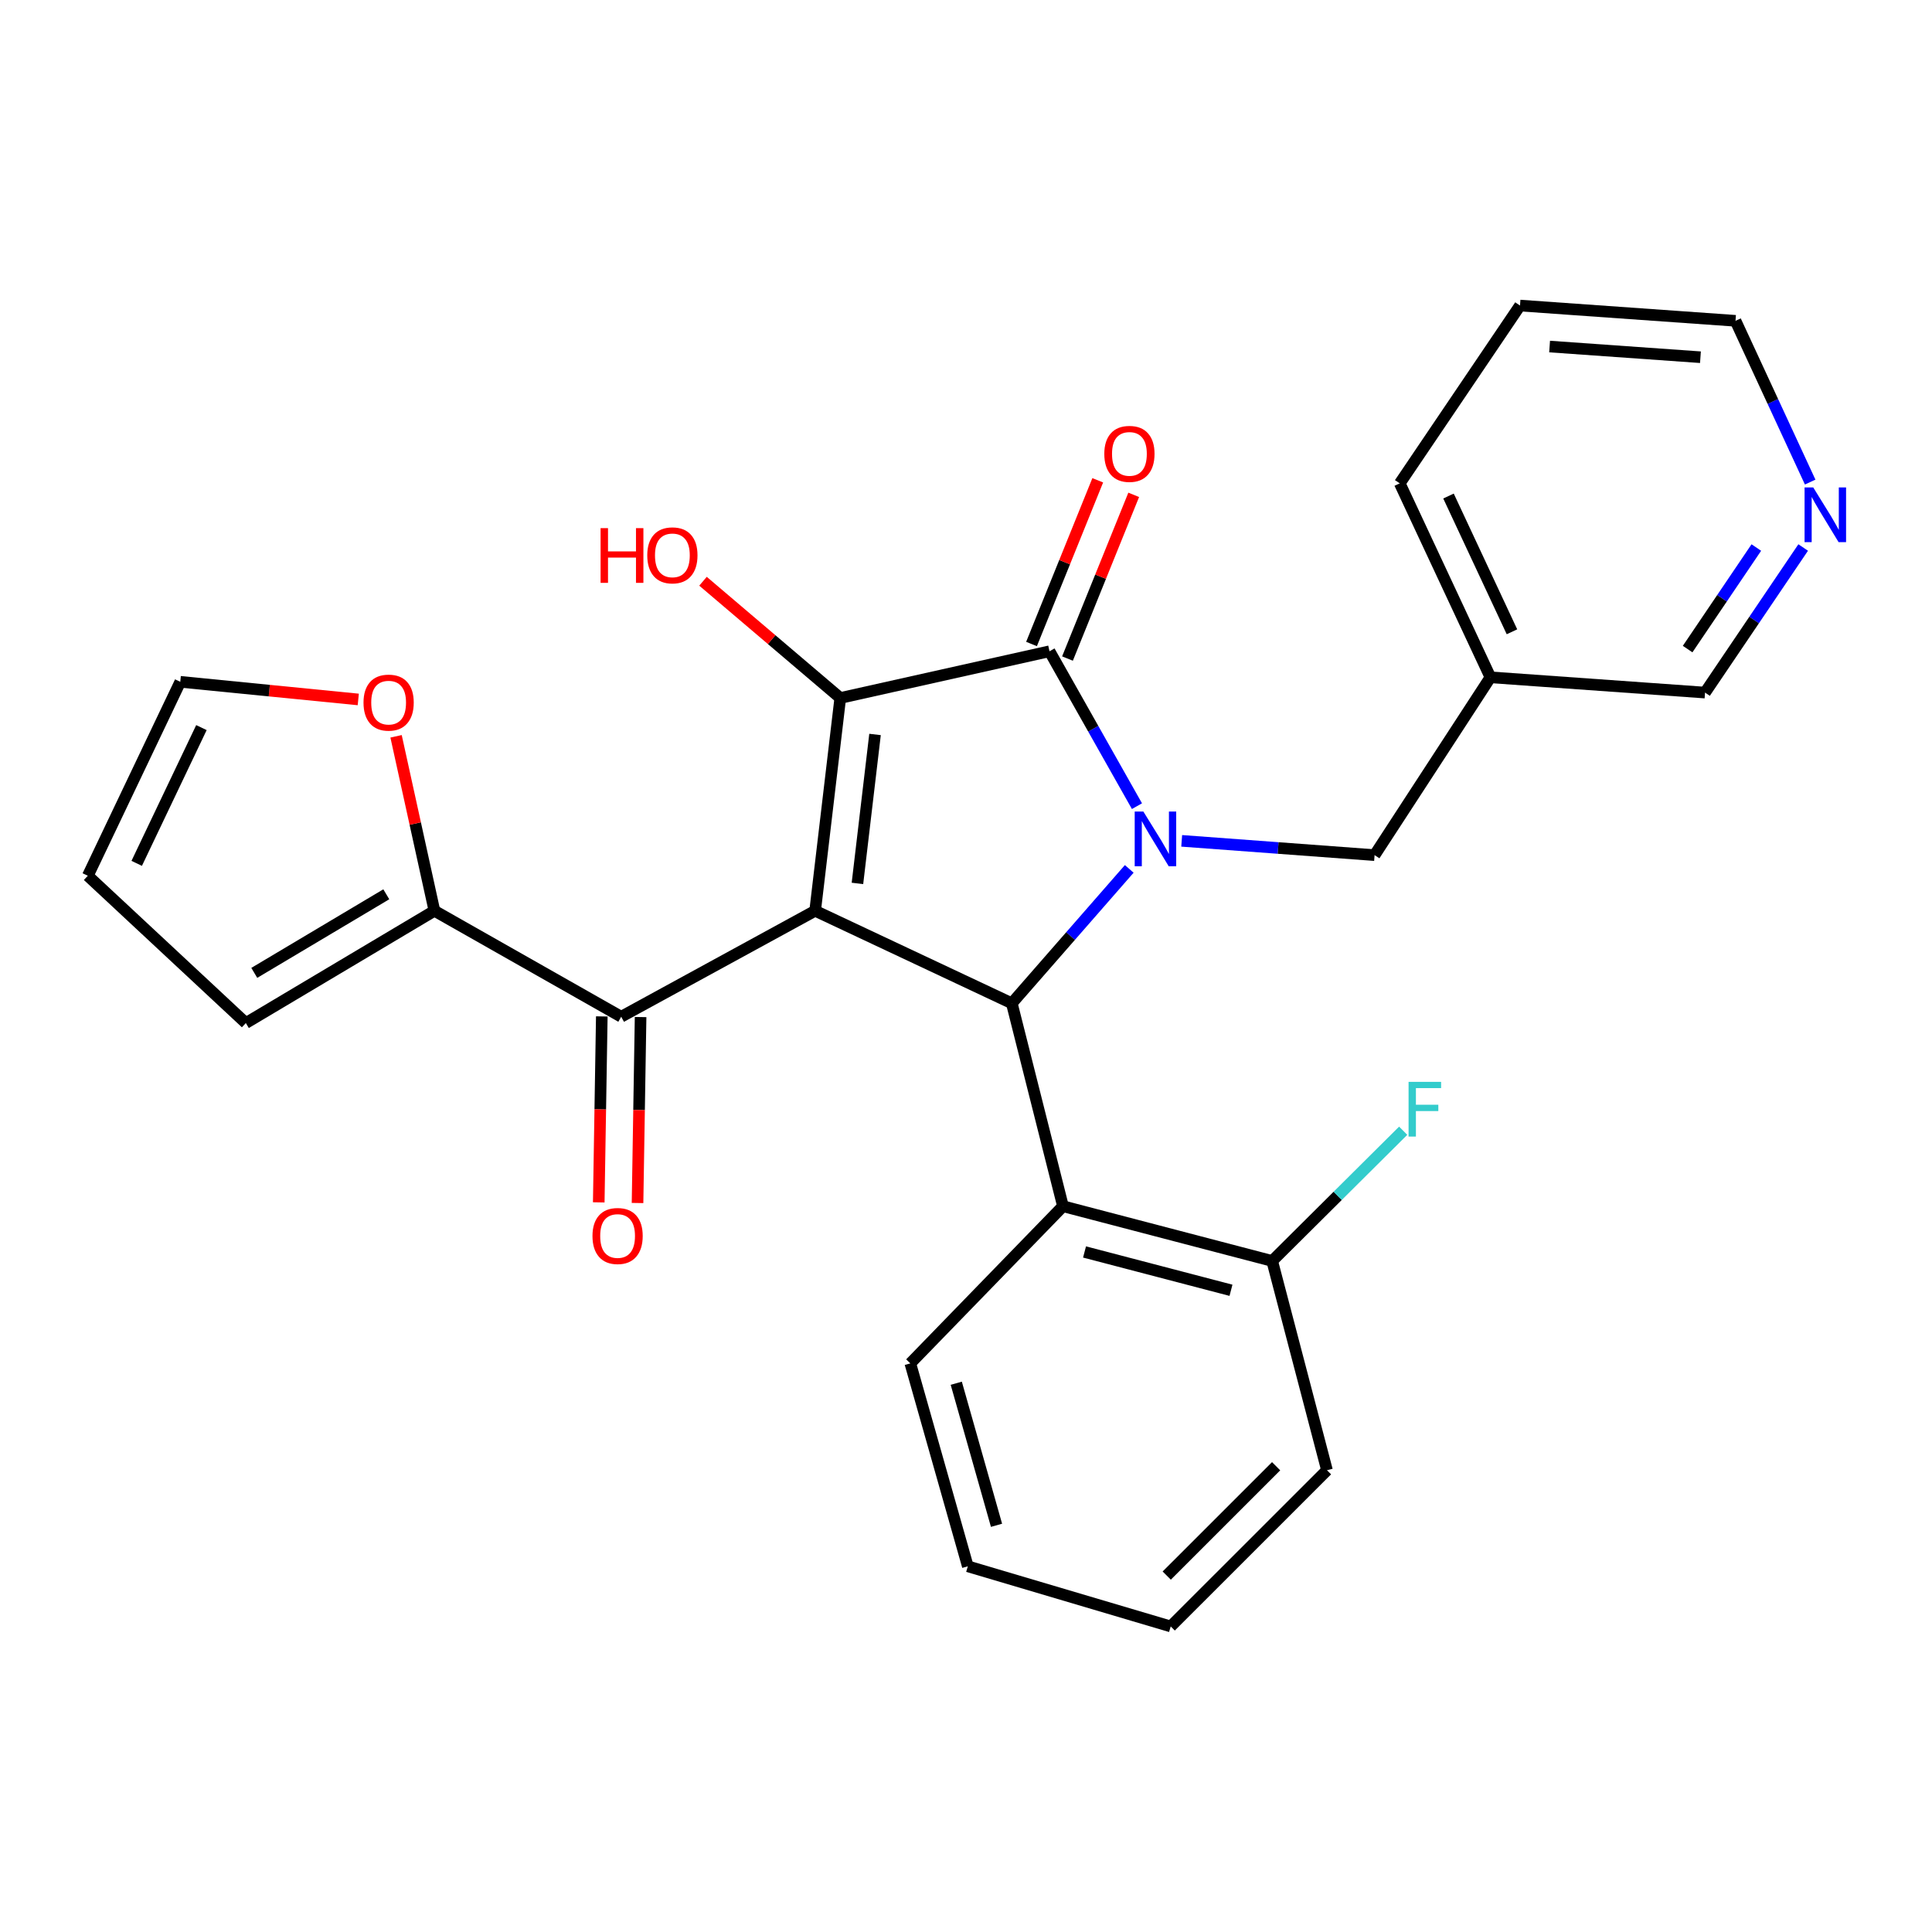 <?xml version='1.0' encoding='iso-8859-1'?>
<svg version='1.1' baseProfile='full'
              xmlns='http://www.w3.org/2000/svg'
                      xmlns:rdkit='http://www.rdkit.org/xml'
                      xmlns:xlink='http://www.w3.org/1999/xlink'
                  xml:space='preserve'
width='1000px' height='1000px' viewBox='0 0 1000 1000'>
<!-- END OF HEADER -->
<rect style='opacity:1.0;fill:#FFFFFF;stroke:none' width='1000' height='1000' x='0' y='0'> </rect>
<path class='bond-1' d='M 421.917,471.42 L 434.924,361.282' style='fill:none;fill-rule:evenodd;stroke:#000000;stroke-width:6px;stroke-linecap:butt;stroke-linejoin:miter;stroke-opacity:1' />
<path class='bond-1' d='M 443.809,457.254 L 452.914,380.158' style='fill:none;fill-rule:evenodd;stroke:#000000;stroke-width:6px;stroke-linecap:butt;stroke-linejoin:miter;stroke-opacity:1' />
<path class='bond-3' d='M 421.917,471.42 L 523.71,519.299' style='fill:none;fill-rule:evenodd;stroke:#000000;stroke-width:6px;stroke-linecap:butt;stroke-linejoin:miter;stroke-opacity:1' />
<path class='bond-4' d='M 421.917,471.42 L 321.529,526.26' style='fill:none;fill-rule:evenodd;stroke:#000000;stroke-width:6px;stroke-linecap:butt;stroke-linejoin:miter;stroke-opacity:1' />
<path class='bond-0' d='M 584.496,449.739 L 554.103,484.519' style='fill:none;fill-rule:evenodd;stroke:#0000FF;stroke-width:6px;stroke-linecap:butt;stroke-linejoin:miter;stroke-opacity:1' />
<path class='bond-0' d='M 554.103,484.519 L 523.71,519.299' style='fill:none;fill-rule:evenodd;stroke:#000000;stroke-width:6px;stroke-linecap:butt;stroke-linejoin:miter;stroke-opacity:1' />
<path class='bond-7' d='M 611.644,435.222 L 661.561,438.919' style='fill:none;fill-rule:evenodd;stroke:#0000FF;stroke-width:6px;stroke-linecap:butt;stroke-linejoin:miter;stroke-opacity:1' />
<path class='bond-7' d='M 661.561,438.919 L 711.478,442.616' style='fill:none;fill-rule:evenodd;stroke:#000000;stroke-width:6px;stroke-linecap:butt;stroke-linejoin:miter;stroke-opacity:1' />
<path class='bond-27' d='M 588.491,417.268 L 565.856,377.183' style='fill:none;fill-rule:evenodd;stroke:#0000FF;stroke-width:6px;stroke-linecap:butt;stroke-linejoin:miter;stroke-opacity:1' />
<path class='bond-27' d='M 565.856,377.183 L 543.221,337.097' style='fill:none;fill-rule:evenodd;stroke:#000000;stroke-width:6px;stroke-linecap:butt;stroke-linejoin:miter;stroke-opacity:1' />
<path class='bond-2' d='M 434.924,361.282 L 543.221,337.097' style='fill:none;fill-rule:evenodd;stroke:#000000;stroke-width:6px;stroke-linecap:butt;stroke-linejoin:miter;stroke-opacity:1' />
<path class='bond-13' d='M 434.924,361.282 L 399.4,331.066' style='fill:none;fill-rule:evenodd;stroke:#000000;stroke-width:6px;stroke-linecap:butt;stroke-linejoin:miter;stroke-opacity:1' />
<path class='bond-13' d='M 399.4,331.066 L 363.875,300.85' style='fill:none;fill-rule:evenodd;stroke:#FF0000;stroke-width:6px;stroke-linecap:butt;stroke-linejoin:miter;stroke-opacity:1' />
<path class='bond-8' d='M 552.528,340.862 L 569.667,298.496' style='fill:none;fill-rule:evenodd;stroke:#000000;stroke-width:6px;stroke-linecap:butt;stroke-linejoin:miter;stroke-opacity:1' />
<path class='bond-8' d='M 569.667,298.496 L 586.806,256.129' style='fill:none;fill-rule:evenodd;stroke:#FF0000;stroke-width:6px;stroke-linecap:butt;stroke-linejoin:miter;stroke-opacity:1' />
<path class='bond-8' d='M 533.914,333.332 L 551.053,290.966' style='fill:none;fill-rule:evenodd;stroke:#000000;stroke-width:6px;stroke-linecap:butt;stroke-linejoin:miter;stroke-opacity:1' />
<path class='bond-8' d='M 551.053,290.966 L 568.192,248.599' style='fill:none;fill-rule:evenodd;stroke:#FF0000;stroke-width:6px;stroke-linecap:butt;stroke-linejoin:miter;stroke-opacity:1' />
<path class='bond-5' d='M 523.71,519.299 L 550.193,624.338' style='fill:none;fill-rule:evenodd;stroke:#000000;stroke-width:6px;stroke-linecap:butt;stroke-linejoin:miter;stroke-opacity:1' />
<path class='bond-6' d='M 321.529,526.26 L 224.856,471.42' style='fill:none;fill-rule:evenodd;stroke:#000000;stroke-width:6px;stroke-linecap:butt;stroke-linejoin:miter;stroke-opacity:1' />
<path class='bond-11' d='M 311.491,526.095 L 310.7,574.22' style='fill:none;fill-rule:evenodd;stroke:#000000;stroke-width:6px;stroke-linecap:butt;stroke-linejoin:miter;stroke-opacity:1' />
<path class='bond-11' d='M 310.7,574.22 L 309.909,622.346' style='fill:none;fill-rule:evenodd;stroke:#FF0000;stroke-width:6px;stroke-linecap:butt;stroke-linejoin:miter;stroke-opacity:1' />
<path class='bond-11' d='M 331.568,526.425 L 330.777,574.55' style='fill:none;fill-rule:evenodd;stroke:#000000;stroke-width:6px;stroke-linecap:butt;stroke-linejoin:miter;stroke-opacity:1' />
<path class='bond-11' d='M 330.777,574.55 L 329.987,622.675' style='fill:none;fill-rule:evenodd;stroke:#FF0000;stroke-width:6px;stroke-linecap:butt;stroke-linejoin:miter;stroke-opacity:1' />
<path class='bond-10' d='M 550.193,624.338 L 658.479,652.673' style='fill:none;fill-rule:evenodd;stroke:#000000;stroke-width:6px;stroke-linecap:butt;stroke-linejoin:miter;stroke-opacity:1' />
<path class='bond-10' d='M 561.353,648.014 L 637.153,667.849' style='fill:none;fill-rule:evenodd;stroke:#000000;stroke-width:6px;stroke-linecap:butt;stroke-linejoin:miter;stroke-opacity:1' />
<path class='bond-19' d='M 550.193,624.338 L 471.179,705.684' style='fill:none;fill-rule:evenodd;stroke:#000000;stroke-width:6px;stroke-linecap:butt;stroke-linejoin:miter;stroke-opacity:1' />
<path class='bond-9' d='M 224.856,471.42 L 214.929,426.266' style='fill:none;fill-rule:evenodd;stroke:#000000;stroke-width:6px;stroke-linecap:butt;stroke-linejoin:miter;stroke-opacity:1' />
<path class='bond-9' d='M 214.929,426.266 L 205.003,381.111' style='fill:none;fill-rule:evenodd;stroke:#FF0000;stroke-width:6px;stroke-linecap:butt;stroke-linejoin:miter;stroke-opacity:1' />
<path class='bond-12' d='M 224.856,471.42 L 127.246,529.528' style='fill:none;fill-rule:evenodd;stroke:#000000;stroke-width:6px;stroke-linecap:butt;stroke-linejoin:miter;stroke-opacity:1' />
<path class='bond-12' d='M 199.943,462.882 L 131.616,503.558' style='fill:none;fill-rule:evenodd;stroke:#000000;stroke-width:6px;stroke-linecap:butt;stroke-linejoin:miter;stroke-opacity:1' />
<path class='bond-17' d='M 711.478,442.616 L 771.439,350.573' style='fill:none;fill-rule:evenodd;stroke:#000000;stroke-width:6px;stroke-linecap:butt;stroke-linejoin:miter;stroke-opacity:1' />
<path class='bond-14' d='M 185.442,362.035 L 139.377,357.47' style='fill:none;fill-rule:evenodd;stroke:#FF0000;stroke-width:6px;stroke-linecap:butt;stroke-linejoin:miter;stroke-opacity:1' />
<path class='bond-14' d='M 139.377,357.47 L 93.311,352.905' style='fill:none;fill-rule:evenodd;stroke:#000000;stroke-width:6px;stroke-linecap:butt;stroke-linejoin:miter;stroke-opacity:1' />
<path class='bond-18' d='M 658.479,652.673 L 692.383,618.97' style='fill:none;fill-rule:evenodd;stroke:#000000;stroke-width:6px;stroke-linecap:butt;stroke-linejoin:miter;stroke-opacity:1' />
<path class='bond-18' d='M 692.383,618.97 L 726.287,585.267' style='fill:none;fill-rule:evenodd;stroke:#33CCCC;stroke-width:6px;stroke-linecap:butt;stroke-linejoin:miter;stroke-opacity:1' />
<path class='bond-22' d='M 658.479,652.673 L 686.847,760.992' style='fill:none;fill-rule:evenodd;stroke:#000000;stroke-width:6px;stroke-linecap:butt;stroke-linejoin:miter;stroke-opacity:1' />
<path class='bond-16' d='M 127.246,529.528 L 45.455,453.292' style='fill:none;fill-rule:evenodd;stroke:#000000;stroke-width:6px;stroke-linecap:butt;stroke-linejoin:miter;stroke-opacity:1' />
<path class='bond-28' d='M 93.311,352.905 L 45.455,453.292' style='fill:none;fill-rule:evenodd;stroke:#000000;stroke-width:6px;stroke-linecap:butt;stroke-linejoin:miter;stroke-opacity:1' />
<path class='bond-28' d='M 104.258,376.603 L 70.759,446.875' style='fill:none;fill-rule:evenodd;stroke:#000000;stroke-width:6px;stroke-linecap:butt;stroke-linejoin:miter;stroke-opacity:1' />
<path class='bond-15' d='M 933.325,283.388 L 907.925,320.935' style='fill:none;fill-rule:evenodd;stroke:#0000FF;stroke-width:6px;stroke-linecap:butt;stroke-linejoin:miter;stroke-opacity:1' />
<path class='bond-15' d='M 907.925,320.935 L 882.524,358.482' style='fill:none;fill-rule:evenodd;stroke:#000000;stroke-width:6px;stroke-linecap:butt;stroke-linejoin:miter;stroke-opacity:1' />
<path class='bond-15' d='M 909.073,283.401 L 891.293,309.684' style='fill:none;fill-rule:evenodd;stroke:#0000FF;stroke-width:6px;stroke-linecap:butt;stroke-linejoin:miter;stroke-opacity:1' />
<path class='bond-15' d='M 891.293,309.684 L 873.513,335.967' style='fill:none;fill-rule:evenodd;stroke:#000000;stroke-width:6px;stroke-linecap:butt;stroke-linejoin:miter;stroke-opacity:1' />
<path class='bond-30' d='M 936.946,249.524 L 917.622,207.788' style='fill:none;fill-rule:evenodd;stroke:#0000FF;stroke-width:6px;stroke-linecap:butt;stroke-linejoin:miter;stroke-opacity:1' />
<path class='bond-30' d='M 917.622,207.788 L 898.298,166.051' style='fill:none;fill-rule:evenodd;stroke:#000000;stroke-width:6px;stroke-linecap:butt;stroke-linejoin:miter;stroke-opacity:1' />
<path class='bond-20' d='M 771.439,350.573 L 882.524,358.482' style='fill:none;fill-rule:evenodd;stroke:#000000;stroke-width:6px;stroke-linecap:butt;stroke-linejoin:miter;stroke-opacity:1' />
<path class='bond-23' d='M 771.439,350.573 L 724.508,250.185' style='fill:none;fill-rule:evenodd;stroke:#000000;stroke-width:6px;stroke-linecap:butt;stroke-linejoin:miter;stroke-opacity:1' />
<path class='bond-23' d='M 782.589,327.011 L 749.738,256.74' style='fill:none;fill-rule:evenodd;stroke:#000000;stroke-width:6px;stroke-linecap:butt;stroke-linejoin:miter;stroke-opacity:1' />
<path class='bond-24' d='M 471.179,705.684 L 500.942,810.723' style='fill:none;fill-rule:evenodd;stroke:#000000;stroke-width:6px;stroke-linecap:butt;stroke-linejoin:miter;stroke-opacity:1' />
<path class='bond-24' d='M 494.963,715.966 L 515.797,789.493' style='fill:none;fill-rule:evenodd;stroke:#000000;stroke-width:6px;stroke-linecap:butt;stroke-linejoin:miter;stroke-opacity:1' />
<path class='bond-21' d='M 898.298,166.051 L 786.755,158.153' style='fill:none;fill-rule:evenodd;stroke:#000000;stroke-width:6px;stroke-linecap:butt;stroke-linejoin:miter;stroke-opacity:1' />
<path class='bond-21' d='M 880.149,184.896 L 802.068,179.367' style='fill:none;fill-rule:evenodd;stroke:#000000;stroke-width:6px;stroke-linecap:butt;stroke-linejoin:miter;stroke-opacity:1' />
<path class='bond-29' d='M 686.847,760.992 L 605.959,841.847' style='fill:none;fill-rule:evenodd;stroke:#000000;stroke-width:6px;stroke-linecap:butt;stroke-linejoin:miter;stroke-opacity:1' />
<path class='bond-29' d='M 660.518,758.919 L 603.897,815.517' style='fill:none;fill-rule:evenodd;stroke:#000000;stroke-width:6px;stroke-linecap:butt;stroke-linejoin:miter;stroke-opacity:1' />
<path class='bond-25' d='M 724.508,250.185 L 786.755,158.153' style='fill:none;fill-rule:evenodd;stroke:#000000;stroke-width:6px;stroke-linecap:butt;stroke-linejoin:miter;stroke-opacity:1' />
<path class='bond-26' d='M 500.942,810.723 L 605.959,841.847' style='fill:none;fill-rule:evenodd;stroke:#000000;stroke-width:6px;stroke-linecap:butt;stroke-linejoin:miter;stroke-opacity:1' />
<path  class='atom-1' d='M 591.801 420.056
L 601.081 435.056
Q 602.001 436.536, 603.481 439.216
Q 604.961 441.896, 605.041 442.056
L 605.041 420.056
L 608.801 420.056
L 608.801 448.376
L 604.921 448.376
L 594.961 431.976
Q 593.801 430.056, 592.561 427.856
Q 591.361 425.656, 591.001 424.976
L 591.001 448.376
L 587.321 448.376
L 587.321 420.056
L 591.801 420.056
' fill='#0000FF'/>
<path  class='atom-9' d='M 571.585 234.927
Q 571.585 228.127, 574.945 224.327
Q 578.305 220.527, 584.585 220.527
Q 590.865 220.527, 594.225 224.327
Q 597.585 228.127, 597.585 234.927
Q 597.585 241.807, 594.185 245.727
Q 590.785 249.607, 584.585 249.607
Q 578.345 249.607, 574.945 245.727
Q 571.585 241.847, 571.585 234.927
M 584.585 246.407
Q 588.905 246.407, 591.225 243.527
Q 593.585 240.607, 593.585 234.927
Q 593.585 229.367, 591.225 226.567
Q 588.905 223.727, 584.585 223.727
Q 580.265 223.727, 577.905 226.527
Q 575.585 229.327, 575.585 234.927
Q 575.585 240.647, 577.905 243.527
Q 580.265 246.407, 584.585 246.407
' fill='#FF0000'/>
<path  class='atom-10' d='M 188.151 363.671
Q 188.151 356.871, 191.511 353.071
Q 194.871 349.271, 201.151 349.271
Q 207.431 349.271, 210.791 353.071
Q 214.151 356.871, 214.151 363.671
Q 214.151 370.551, 210.751 374.471
Q 207.351 378.351, 201.151 378.351
Q 194.911 378.351, 191.511 374.471
Q 188.151 370.591, 188.151 363.671
M 201.151 375.151
Q 205.471 375.151, 207.791 372.271
Q 210.151 369.351, 210.151 363.671
Q 210.151 358.111, 207.791 355.311
Q 205.471 352.471, 201.151 352.471
Q 196.831 352.471, 194.471 355.271
Q 192.151 358.071, 192.151 363.671
Q 192.151 369.391, 194.471 372.271
Q 196.831 375.151, 201.151 375.151
' fill='#FF0000'/>
<path  class='atom-12' d='M 306.666 639.746
Q 306.666 632.946, 310.026 629.146
Q 313.386 625.346, 319.666 625.346
Q 325.946 625.346, 329.306 629.146
Q 332.666 632.946, 332.666 639.746
Q 332.666 646.626, 329.266 650.546
Q 325.866 654.426, 319.666 654.426
Q 313.426 654.426, 310.026 650.546
Q 306.666 646.666, 306.666 639.746
M 319.666 651.226
Q 323.986 651.226, 326.306 648.346
Q 328.666 645.426, 328.666 639.746
Q 328.666 634.186, 326.306 631.386
Q 323.986 628.546, 319.666 628.546
Q 315.346 628.546, 312.986 631.346
Q 310.666 634.146, 310.666 639.746
Q 310.666 645.466, 312.986 648.346
Q 315.346 651.226, 319.666 651.226
' fill='#FF0000'/>
<path  class='atom-14' d='M 310.863 273.366
L 314.703 273.366
L 314.703 285.406
L 329.183 285.406
L 329.183 273.366
L 333.023 273.366
L 333.023 301.686
L 329.183 301.686
L 329.183 288.606
L 314.703 288.606
L 314.703 301.686
L 310.863 301.686
L 310.863 273.366
' fill='#FF0000'/>
<path  class='atom-14' d='M 335.023 287.446
Q 335.023 280.646, 338.383 276.846
Q 341.743 273.046, 348.023 273.046
Q 354.303 273.046, 357.663 276.846
Q 361.023 280.646, 361.023 287.446
Q 361.023 294.326, 357.623 298.246
Q 354.223 302.126, 348.023 302.126
Q 341.783 302.126, 338.383 298.246
Q 335.023 294.366, 335.023 287.446
M 348.023 298.926
Q 352.343 298.926, 354.663 296.046
Q 357.023 293.126, 357.023 287.446
Q 357.023 281.886, 354.663 279.086
Q 352.343 276.246, 348.023 276.246
Q 343.703 276.246, 341.343 279.046
Q 339.023 281.846, 339.023 287.446
Q 339.023 293.166, 341.343 296.046
Q 343.703 298.926, 348.023 298.926
' fill='#FF0000'/>
<path  class='atom-16' d='M 938.523 252.29
L 947.803 267.29
Q 948.723 268.77, 950.203 271.45
Q 951.683 274.13, 951.763 274.29
L 951.763 252.29
L 955.523 252.29
L 955.523 280.61
L 951.643 280.61
L 941.683 264.21
Q 940.523 262.29, 939.283 260.09
Q 938.083 257.89, 937.723 257.21
L 937.723 280.61
L 934.043 280.61
L 934.043 252.29
L 938.523 252.29
' fill='#0000FF'/>
<path  class='atom-19' d='M 729.073 559.968
L 745.913 559.968
L 745.913 563.208
L 732.873 563.208
L 732.873 571.808
L 744.473 571.808
L 744.473 575.088
L 732.873 575.088
L 732.873 588.288
L 729.073 588.288
L 729.073 559.968
' fill='#33CCCC'/>
</svg>
